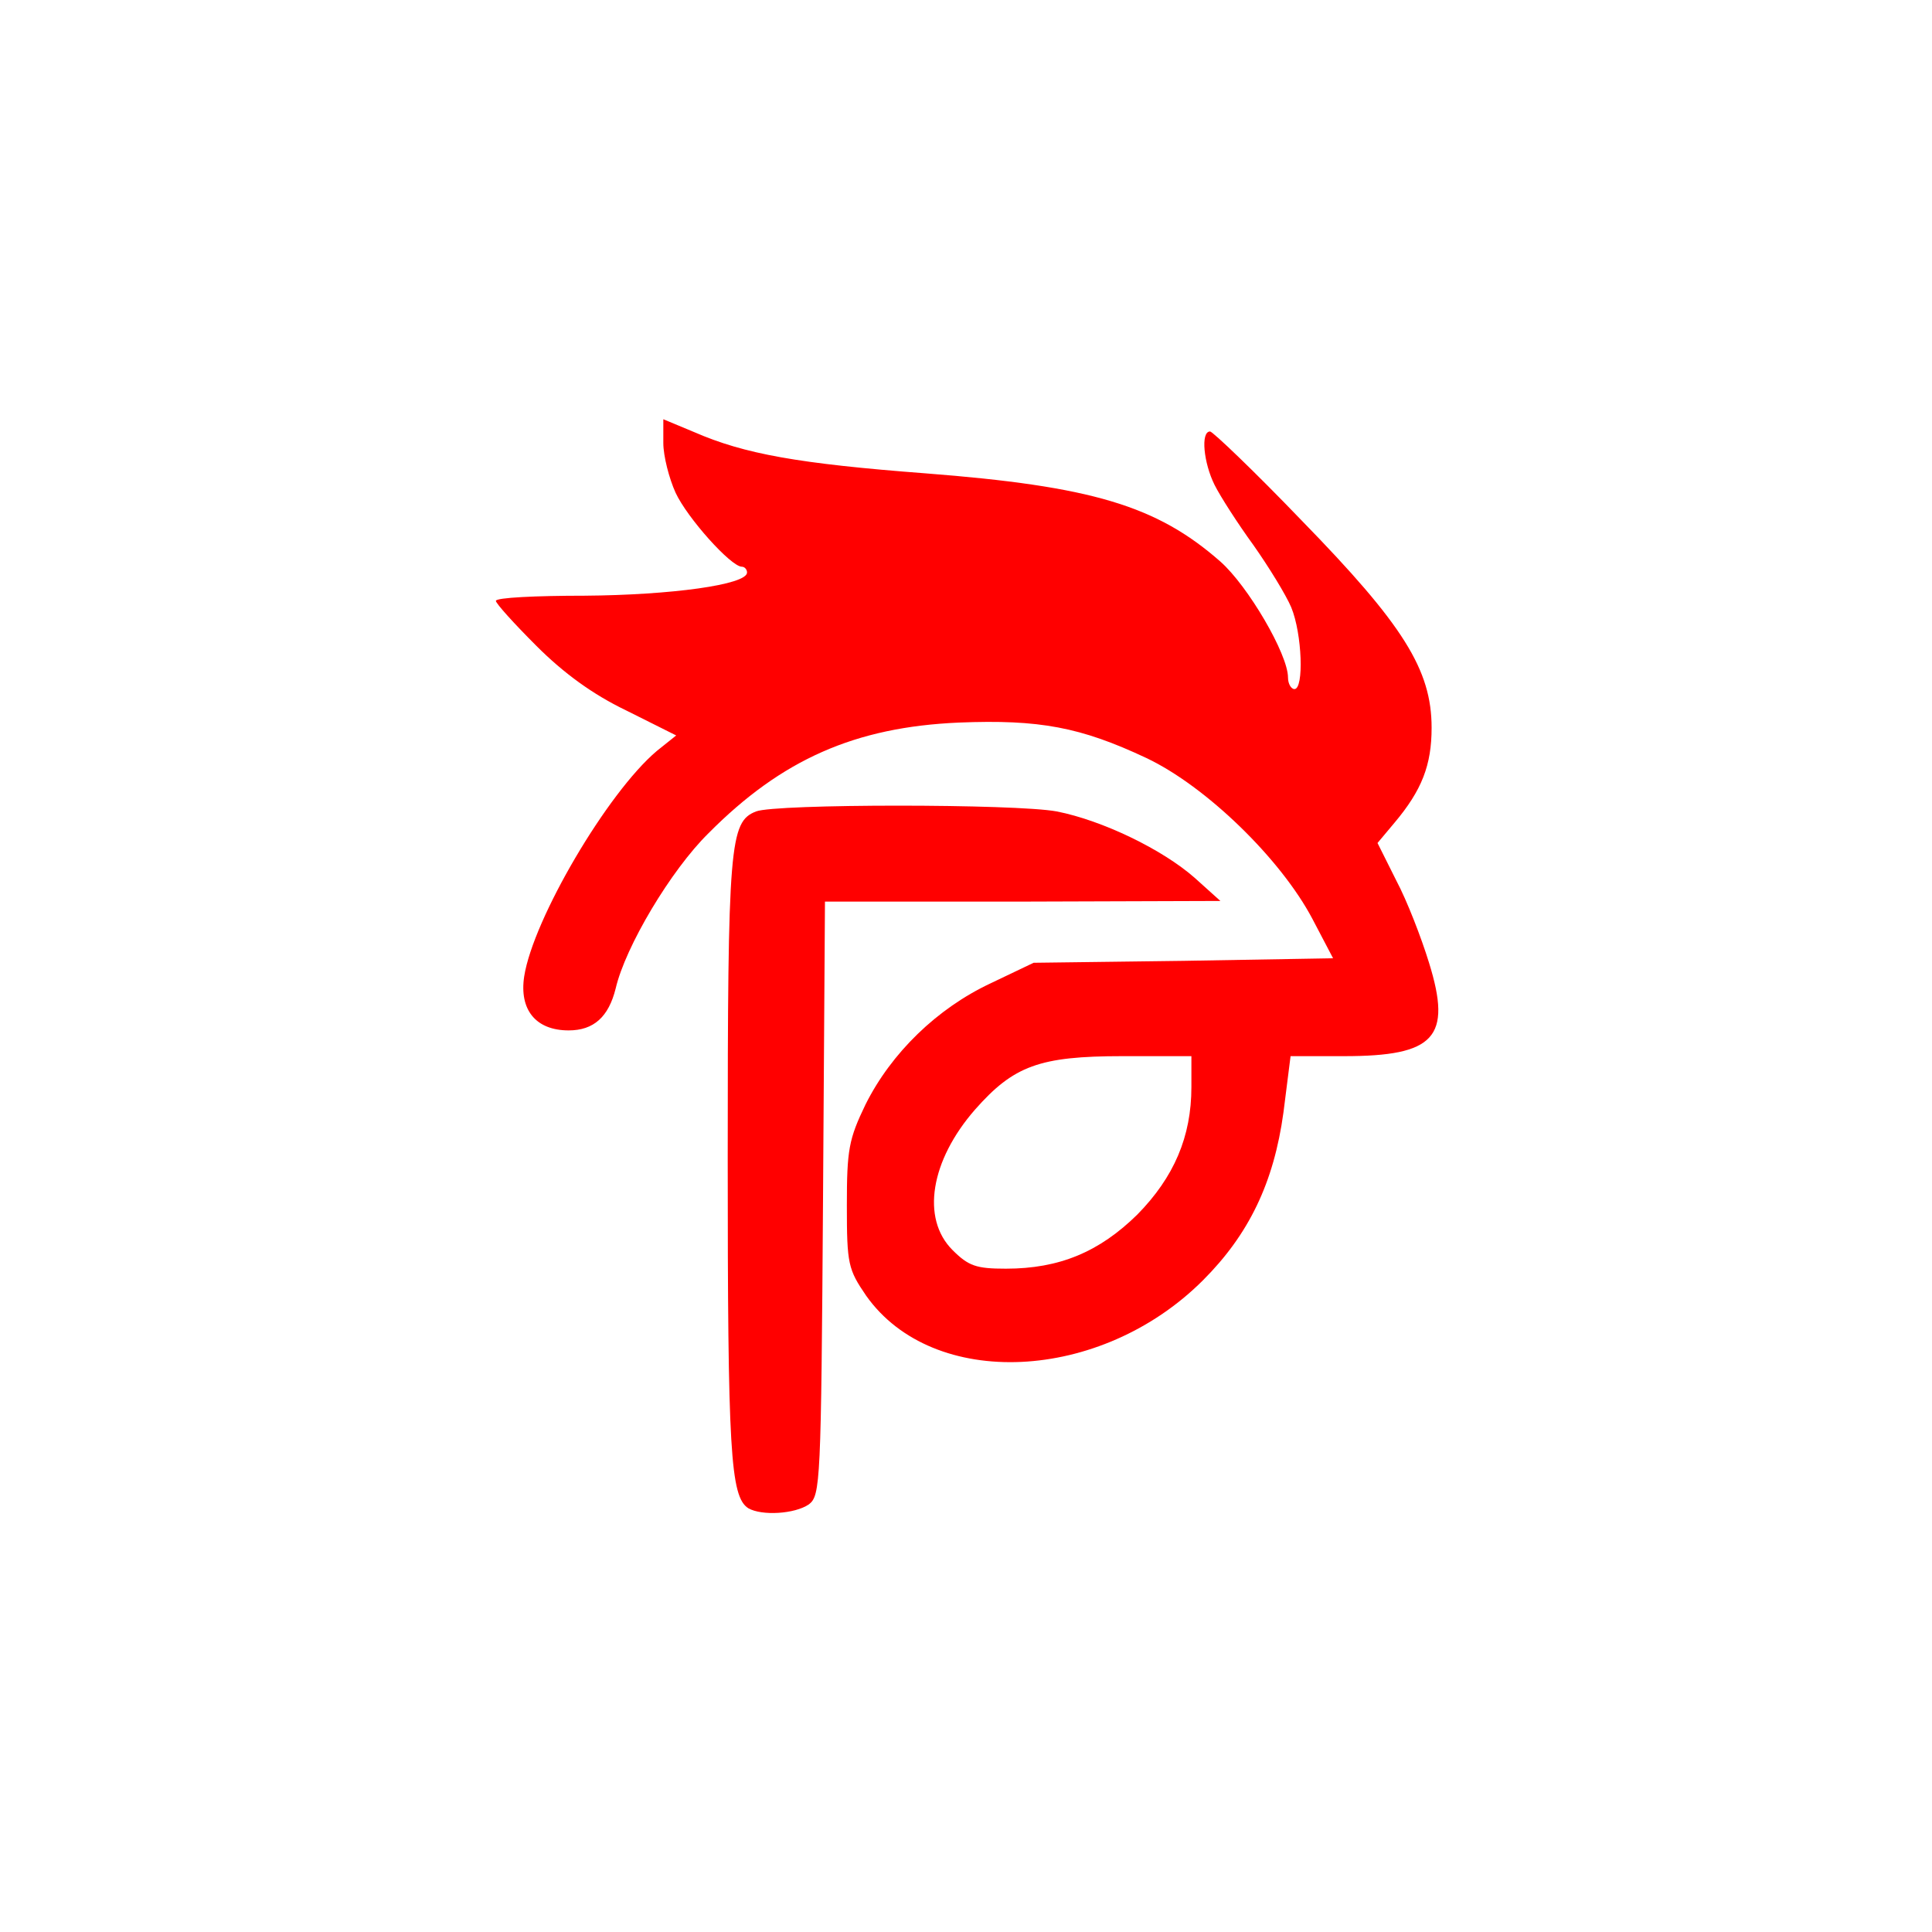 <?xml version="1.0" standalone="no"?>
<!DOCTYPE svg PUBLIC "-//W3C//DTD SVG 20010904//EN"
 "http://www.w3.org/TR/2001/REC-SVG-20010904/DTD/svg10.dtd">
<svg version="1.0" xmlns="http://www.w3.org/2000/svg"
 width="300pt" height="300pt" viewBox="0 0 300 300"
 preserveAspectRatio="xMidYMid meet">
<g transform="translate(0,300) scale(0.1,-0.1)"
fill="#ff0000" stroke="none">
<path d="M1030 2312 c0 -20 9 -55 19 -77 18 -39 86 -115 103 -115 4 0 8 -4 8
-9 0 -19 -118 -35 -252 -36 -76 0 -138 -3 -138 -8 0 -4 28 -35 63 -70 42 -42
87 -75 139 -100 l78 -39 -30 -24 c-77 -65 -192 -261 -206 -350 -8 -52 18 -84
69 -84 39 0 62 21 73 65 15 65 86 184 144 241 114 115 228 165 389 172 125 5
189 -7 291 -55 93 -44 209 -157 258 -250 l32 -61 -232 -4 -233 -3 -67 -32
c-83 -39 -154 -108 -194 -188 -26 -54 -29 -70 -29 -157 0 -91 2 -99 30 -140
104 -147 364 -135 523 24 71 71 110 151 125 261 l11 87 83 0 c141 0 168 29
132 145 -12 39 -34 96 -51 128 l-29 58 26 31 c43 51 58 90 58 148 0 90 -44
160 -202 322 -73 76 -138 138 -142 138 -15 0 -10 -49 7 -83 9 -18 36 -60 60
-93 24 -34 51 -78 59 -97 17 -41 20 -127 5 -127 -5 0 -10 8 -10 18 0 36 -62
142 -105 180 -99 87 -200 117 -458 137 -197 15 -281 30 -359 64 l-48 20 0 -37z
m820 -1000 c0 -77 -27 -140 -84 -198 -59 -58 -121 -84 -204 -84 -46 0 -58 4
-83 29 -49 49 -34 139 35 218 60 68 100 83 229 83 l107 0 0 -48z"/>
<path d="M1174 1740 c-41 -16 -44 -50 -44 -539 0 -455 4 -525 32 -543 21 -12
72 -9 94 6 18 14 19 32 22 475 l3 461 307 0 307 1 -40 36 c-50 44 -143 89
-214 103 -64 12 -437 12 -467 0z"/>
</g>
</svg>
